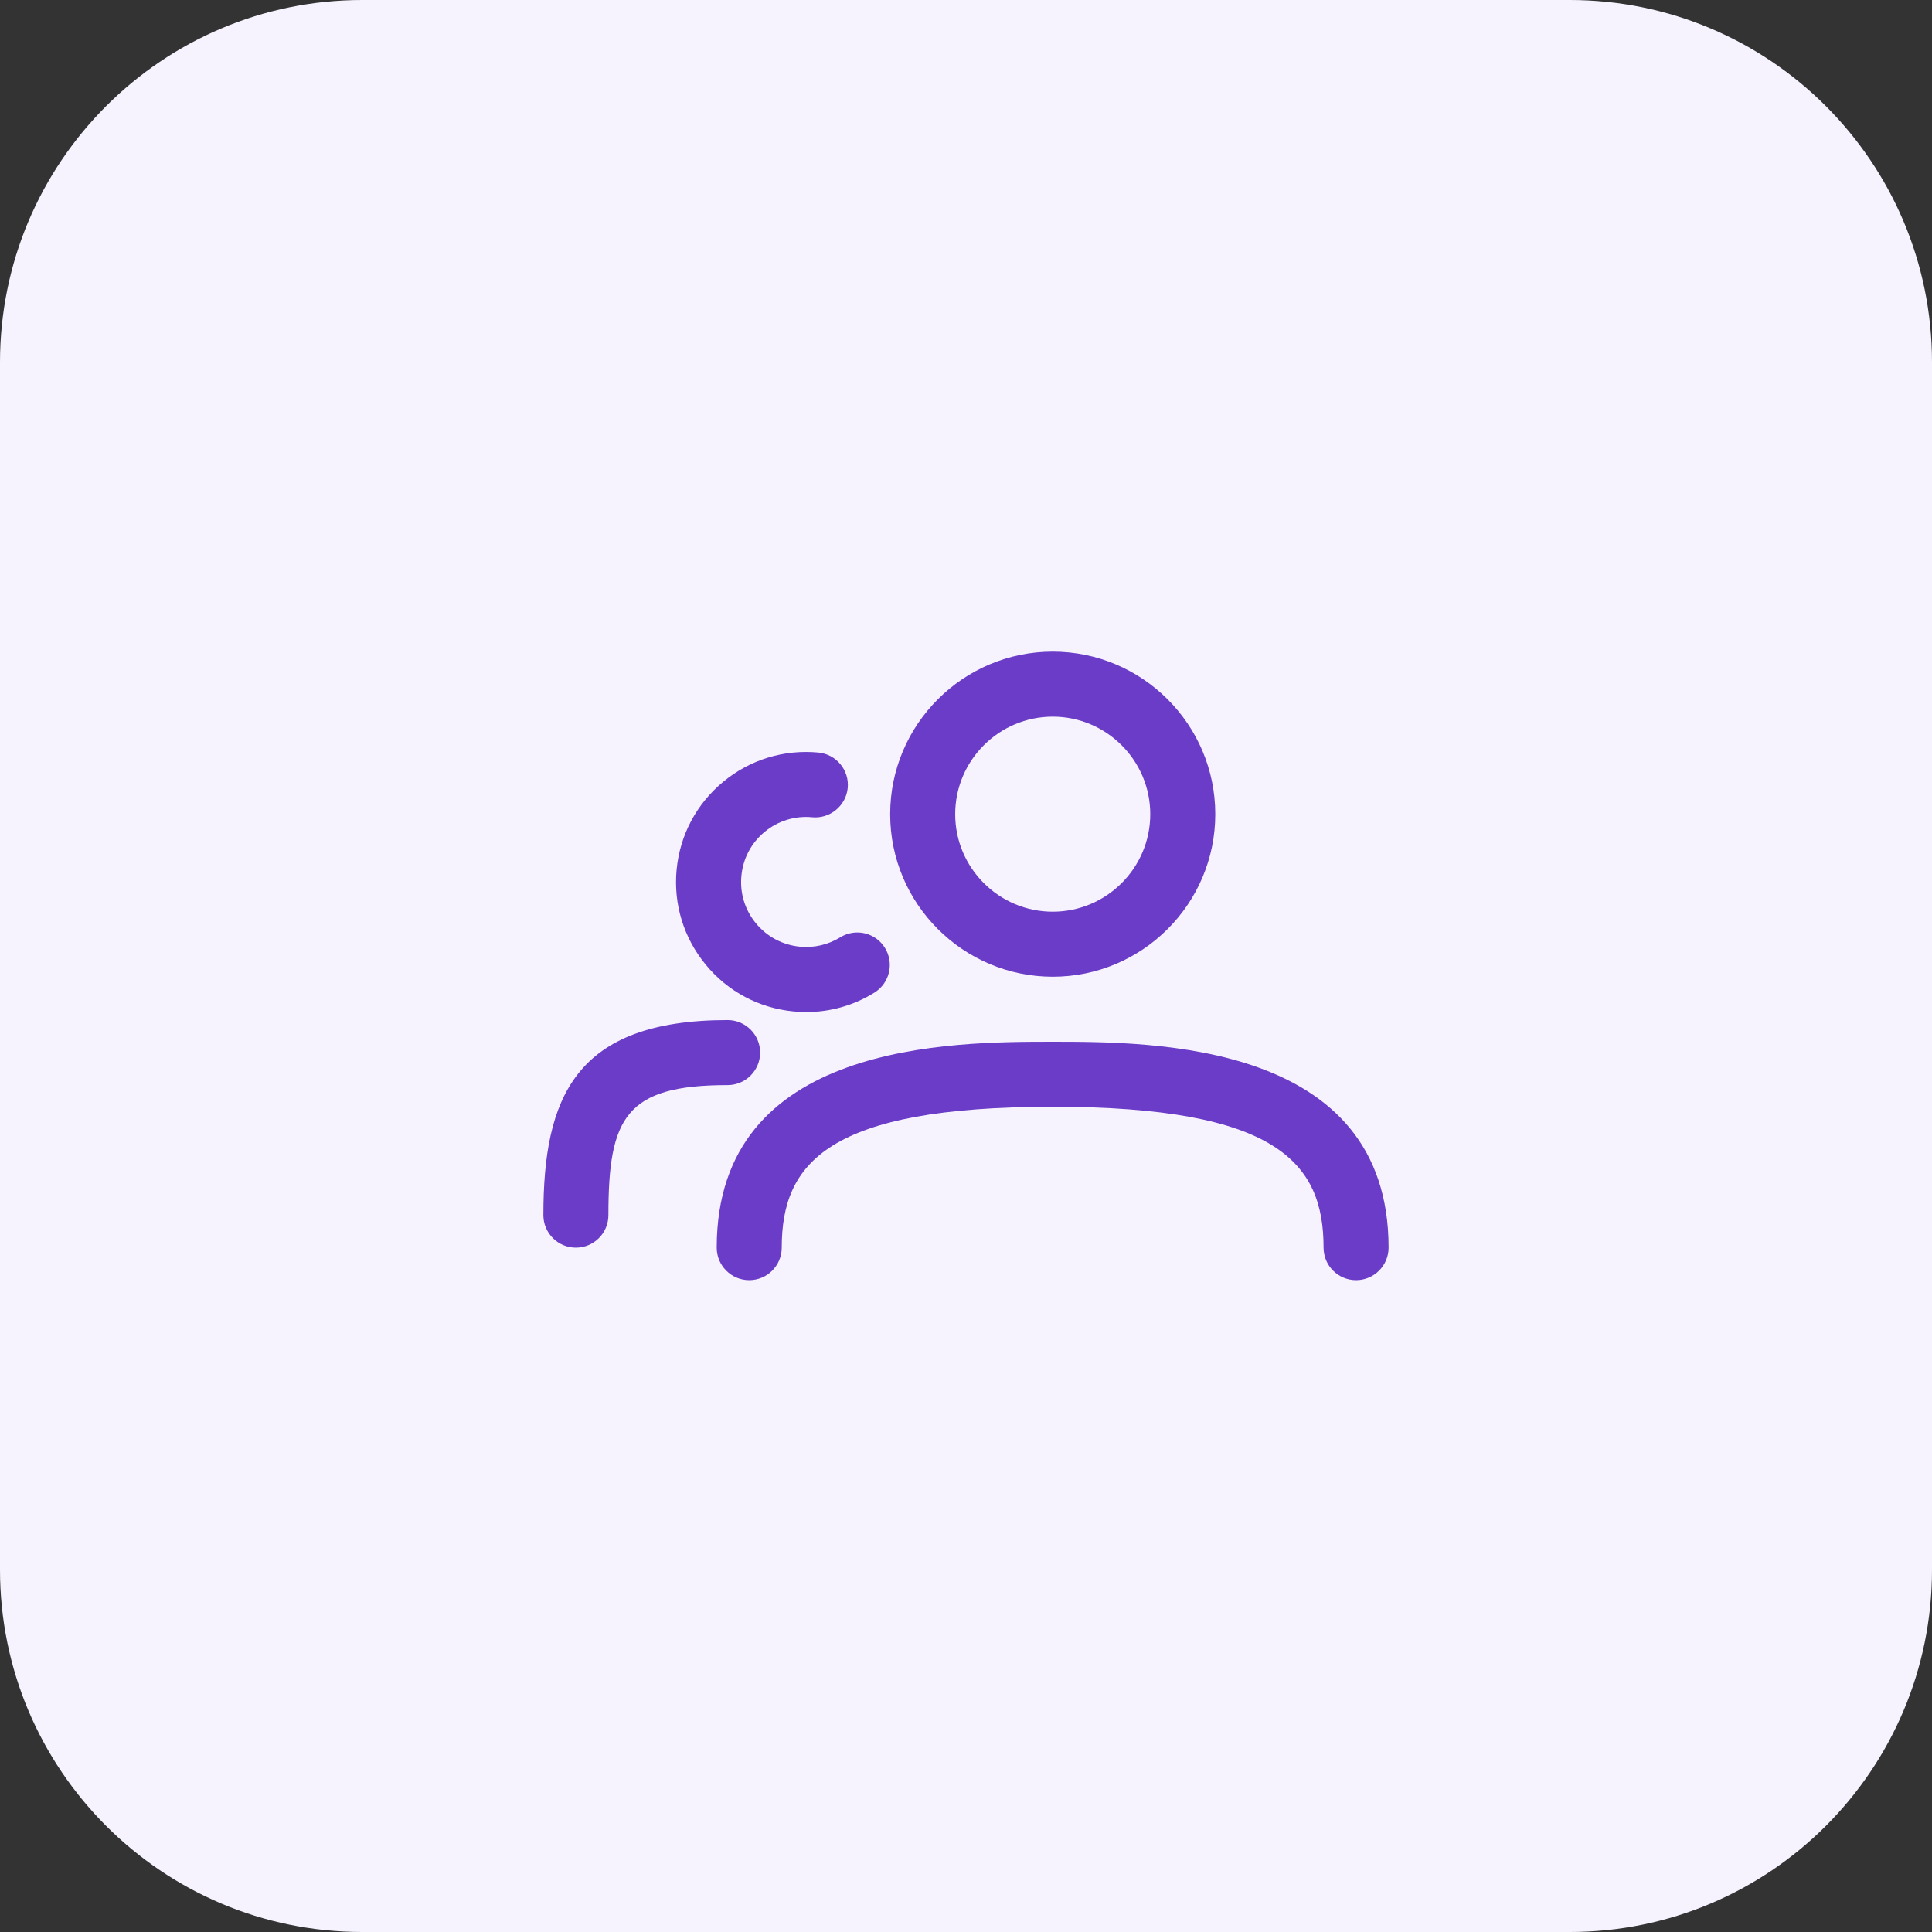 <svg width="64" height="64" viewBox="0 0 64 64" fill="none" xmlns="http://www.w3.org/2000/svg">
<rect x="0" y="0" width="64" height="64" fill="#333333" stroke="none"/>
<g clip-path="url(#clip0_7338_6665)">
<path d="M0 12C0 5.373 5.373 0 12 0H52C58.627 0 64 5.373 64 12V52C64 58.627 58.627 64 52 64H12C5.373 64 0 58.627 0 52V12Z" fill="#F6F3FE"/>
<path fill-rule="evenodd" clip-rule="evenodd" d="M29.488 26.971C29.488 29.94 31.905 32.355 34.873 32.355C37.841 32.355 40.258 29.94 40.258 26.971C40.258 24.001 37.841 21.586 34.873 21.586C31.905 21.586 29.488 24.001 29.488 26.971ZM31.642 26.971C31.642 25.189 33.092 23.74 34.873 23.74C36.653 23.74 38.104 25.189 38.104 26.971C38.104 28.753 36.653 30.201 34.873 30.201C33.092 30.201 31.642 28.753 31.642 26.971Z" fill="#6A3CC7"/>
<path d="M43.845 41.33C43.845 41.924 44.327 42.407 44.922 42.407C45.516 42.407 45.999 41.925 45.999 41.33C45.999 34.509 38.2 34.509 34.87 34.509C31.541 34.509 23.742 34.509 23.742 41.33C23.742 41.924 24.225 42.407 24.819 42.407C25.414 42.407 25.896 41.924 25.896 41.33C25.896 38.528 27.421 36.663 34.87 36.663C42.318 36.663 43.845 38.528 43.845 41.33Z" fill="#6A3CC7"/>
<path d="M26.712 33.525C26.573 33.525 26.433 33.518 26.291 33.505C25.147 33.396 24.112 32.848 23.381 31.959C22.648 31.071 22.305 29.953 22.414 28.807C22.523 27.661 23.073 26.627 23.961 25.895C24.848 25.163 25.965 24.822 27.111 24.929C27.703 24.986 28.138 25.512 28.082 26.103C28.024 26.696 27.487 27.13 26.907 27.073C26.339 27.018 25.776 27.189 25.332 27.555C24.887 27.921 24.614 28.438 24.56 29.011C24.504 29.584 24.676 30.144 25.042 30.587C25.408 31.031 25.925 31.305 26.498 31.36C26.965 31.405 27.43 31.298 27.835 31.05C28.342 30.737 29.004 30.896 29.315 31.4C29.628 31.907 29.47 32.569 28.965 32.882C28.28 33.307 27.508 33.525 26.712 33.525Z" fill="#6A3CC7"/>
<path d="M18 40.253C18 40.847 18.483 41.33 19.077 41.33C19.671 41.33 20.154 40.849 20.154 40.253C20.154 37.02 20.724 35.945 24.103 35.945C24.697 35.945 25.18 35.462 25.18 34.868C25.18 34.273 24.697 33.791 24.103 33.791C19.038 33.791 18 36.374 18 40.253Z" fill="#6A3CC7"/>
</g>
<defs>
<clipPath id="clip0_7338_6665">
<rect width="64" height="64" fill="white"/>
</clipPath>
</defs>
</svg>
